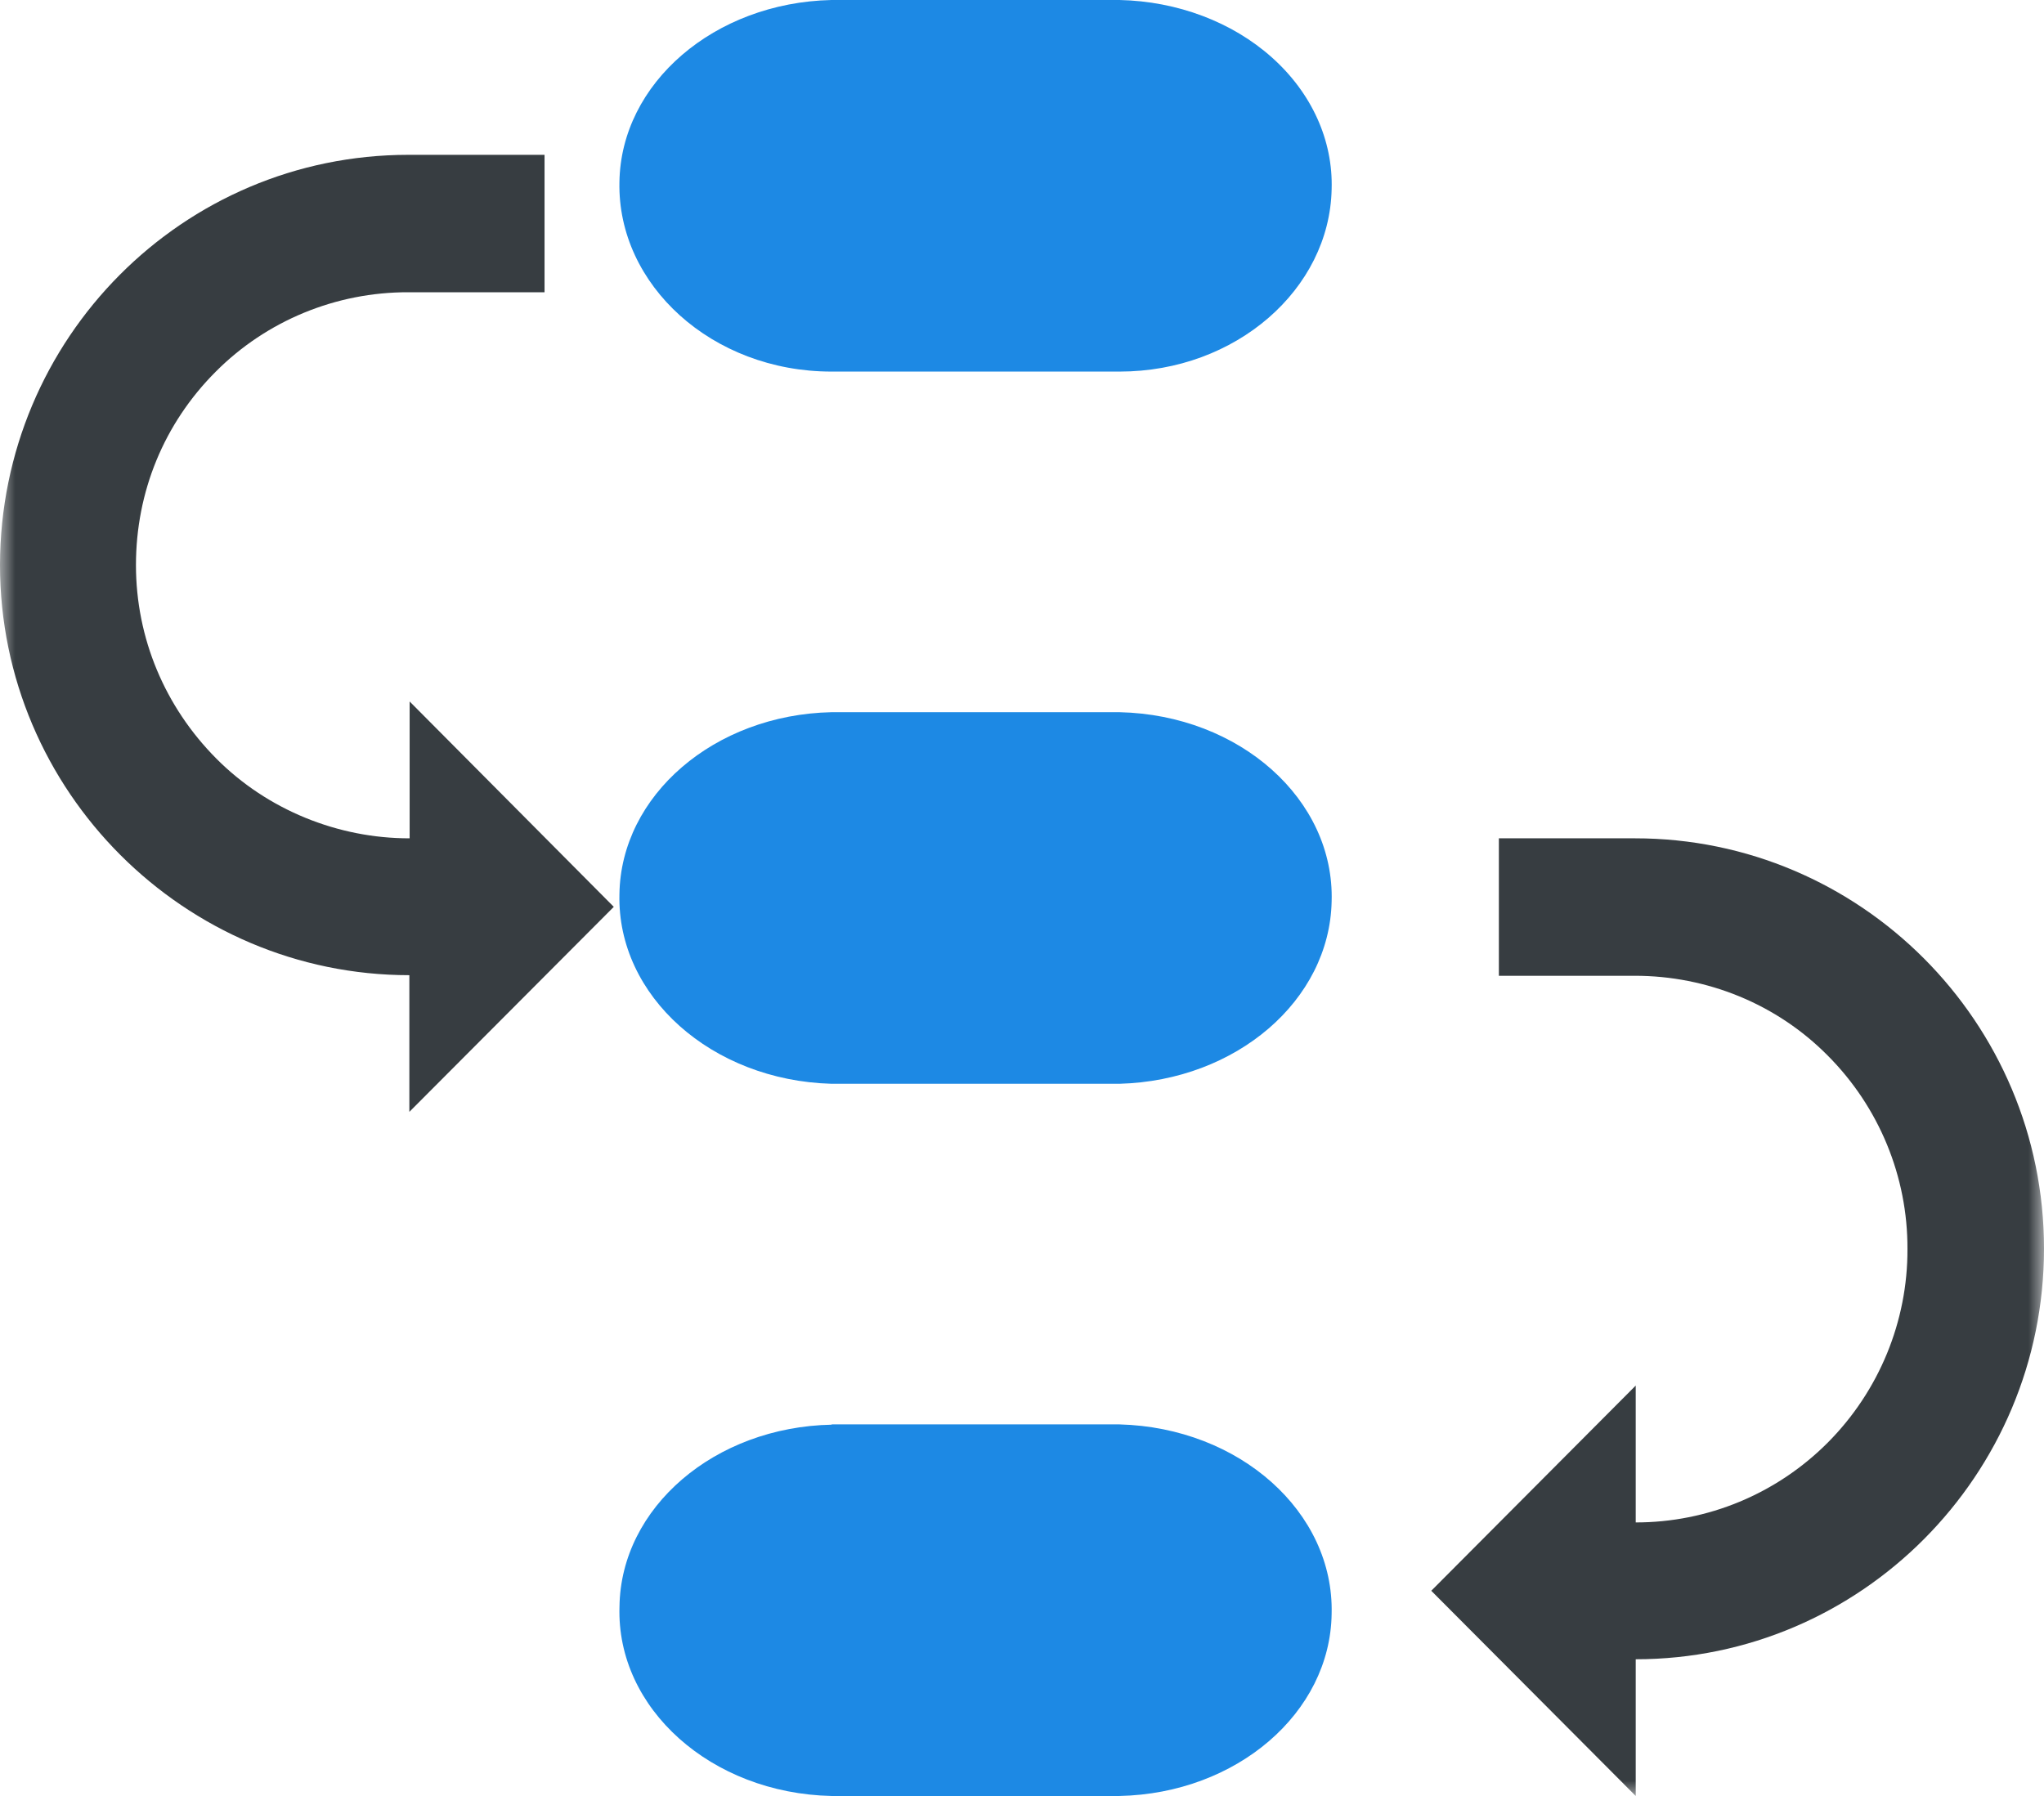 <?xml version="1.0" encoding="UTF-8"?>
<svg width="66px" height="58px" viewBox="0 0 66 58" version="1.1" xmlns="http://www.w3.org/2000/svg" xmlns:xlink="http://www.w3.org/1999/xlink">
    <!-- Generator: Sketch 63 (92445) - https://sketch.com -->
    <title>编组</title>
    <desc>Created with Sketch.</desc>
    <defs>
        <polygon id="path-1" points="0 0 66 0 66 58 0 58"></polygon>
    </defs>
    <g id="页面-1" stroke="none" stroke-width="1" fill="none" fill-rule="evenodd">
        <g id="图标" transform="translate(-935, -122)">
            <g id="编组" transform="translate(968, 151) scale(-1, 1) translate(-968, -151) translate(935, 122)">
                <mask id="mask-2" fill="white">
                    <use xlink:href="#path-1"></use>
                </mask>
                <g id="Clip-2"></g>
                <path d="M13.198,49.166 L13.183,49.166 L13.183,44.746 L19.785,51.373 L13.183,58 L13.183,53.585 C5.924,53.585 0,47.643 0,40.322 C0,33.011 5.929,27.068 13.213,27.073 L17.602,27.073 L17.602,31.512 L13.213,31.512 C10.88,31.512 8.634,32.422 6.984,34.088 C5.325,35.753 4.399,37.999 4.409,40.337 C4.399,42.673 5.328,44.924 6.979,46.585 C8.629,48.242 10.86,49.171 13.198,49.166 L13.198,49.166 Z M52.812,5 C60.1,5 65.99,10.928 66,18.244 C66,25.56 60.037,31.493 52.782,31.493 L52.782,35.907 L46.181,29.286 L52.773,22.654 L52.773,27.073 C55.086,27.078 57.371,26.154 59.016,24.497 C60.676,22.826 61.61,20.609 61.61,18.249 C61.61,15.884 60.705,13.676 59.036,12.005 C57.395,10.356 55.151,9.431 52.812,9.438 L48.417,9.438 L48.417,5 L52.812,5 Z" id="Fill-1" fill="#373D41" mask="url(#mask-2)"></path>
                <path d="M39.152,0 C42.932,0.084 45.956,2.685 45.999,5.887 C46.065,9.204 43.005,12 39.152,12 L29.849,12 C26.093,12 23.069,9.338 23.002,6.113 C22.953,4.533 23.647,3.001 24.931,1.855 C26.215,0.708 27.984,0.041 29.849,0 L39.152,0 Z" id="路径" fill="#1D89E4"></path>
                <path d="M39.152,23 C42.932,23.081 45.959,25.684 45.999,28.887 C46.074,32.168 43.023,34.892 39.152,35 L29.849,35 C26.08,34.897 23.069,32.307 23.002,29.113 C22.902,25.824 25.967,23.087 29.849,23 L39.152,23 Z" id="路径" fill="#1D89E4"></path>
                <path d="M39.155,46 L39.155,46.004 L39.139,46.004 L39.139,46.009 C42.923,46.081 45.957,48.682 45.997,51.887 C46.101,55.176 43.037,57.913 39.155,58 L29.85,58 C26.068,57.919 23.042,55.316 23.002,52.113 C22.921,48.83 25.975,46.104 29.85,46 L39.155,46 Z" id="路径" fill="#1D89E4"></path>
            </g>
        </g>
    </g>
</svg>